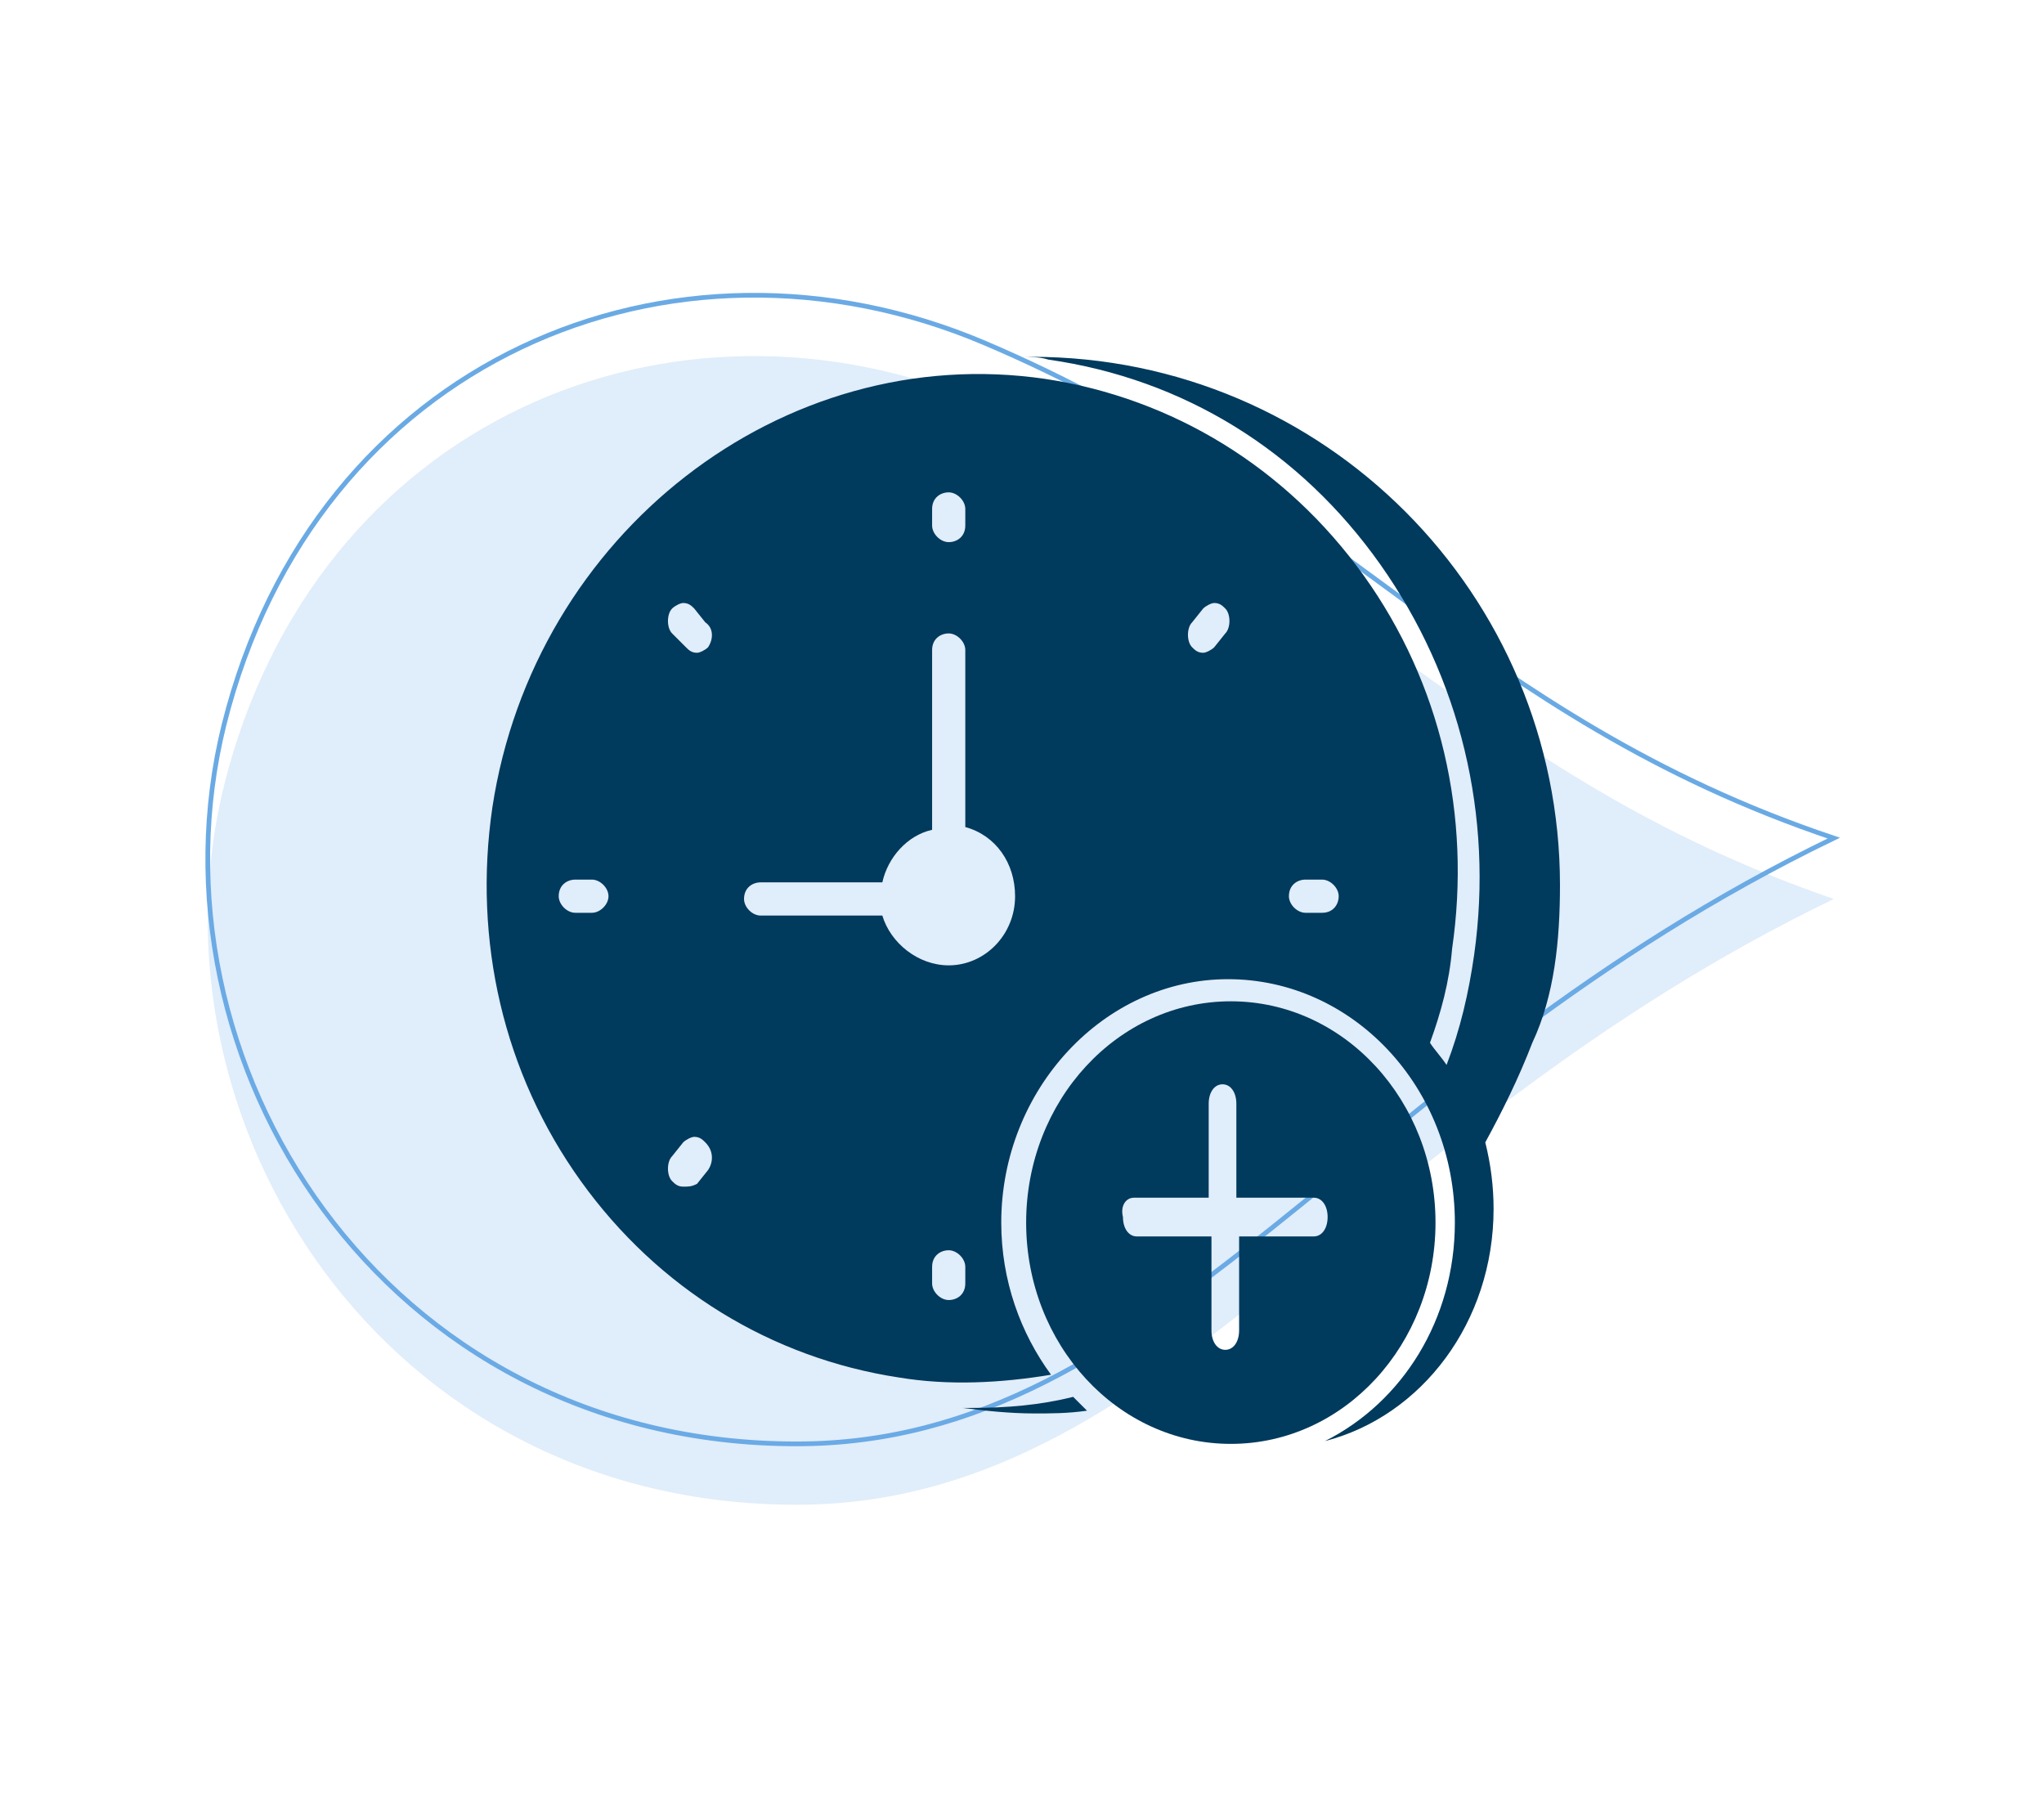 <svg xmlns="http://www.w3.org/2000/svg" xmlns:xlink="http://www.w3.org/1999/xlink" id="Layer_1" x="0px" y="0px" viewBox="0 0 73.9 65" style="enable-background:new 0 0 73.9 65;" xml:space="preserve"> <style type="text/css"> .st0{fill:none;stroke:#6AAAE4;stroke-width:0.17;stroke-miterlimit:10;} .st1{opacity:0.21;fill:#6AAAE4;enable-background:new ;} .st2{fill:#003A5D;} .st3{fill:none;stroke:#003A5D;stroke-width:1.075;stroke-miterlimit:10;} .st4{fill:#D10134;} </style> <g> <path class="st0" d="M35.6,12.4C24.3,7.6,11.4,13,8.1,26.2c-3,12.1,5.7,26,20.7,26c13.2,0,20.1-13.5,37.5-21.9 C53.2,25.9,48.3,17.8,35.6,12.4"></path> <path class="st1" d="M35.6,14.6C24.3,9.8,11.4,15.2,8.1,28.4c-3,12.1,5.7,26,20.7,26c13.2,0,20.1-13.5,37.5-21.9 C53.2,28,48.3,20,35.6,14.6"></path> </g> <g> <path class="st2" d="M38.8,50.5c-1.2,0.3-2.4,0.4-3.7,0.4c-0.1,0-0.2,0-0.3,0c0.8,0.1,1.7,0.2,2.6,0.2c0.6,0,1.2,0,1.9-0.1 C39.1,50.8,38.9,50.6,38.8,50.5z"></path> <path class="st2" d="M56.4,32c0-10.5-8.5-19.1-19.1-19.1c-0.1,0-0.3,0-0.4,0c0.3,0,0.7,0,1,0.1c4.9,0.7,9.1,3.3,12,7.4 s4.1,9.1,3.4,14.1c-0.2,1.4-0.5,2.7-1,4c-0.2-0.3-0.4-0.5-0.6-0.8l0,0c0.4-1.1,0.7-2.2,0.8-3.4c0.7-4.8-0.4-9.6-3.2-13.5 s-6.9-6.4-11.5-7.1c-9.5-1.4-18.5,5.6-20,15.5c-0.7,4.8,0.4,9.6,3.2,13.5s6.9,6.4,11.5,7.1c1.8,0.3,3.7,0.2,5.5-0.1 c-1.1-1.5-1.8-3.4-1.8-5.5c0-4.8,3.7-8.8,8.2-8.8s8.2,3.9,8.2,8.8c0,3.5-1.9,6.5-4.7,7.9c3.5-0.9,6.1-4.3,6.1-8.4 c0-0.8-0.1-1.6-0.3-2.4c0.6-1.1,1.2-2.3,1.7-3.6C56.2,36,56.4,34,56.4,32z M21.4,33h-0.6c-0.3,0-0.6-0.3-0.6-0.6 c0-0.4,0.3-0.6,0.6-0.6h0.6c0.3,0,0.6,0.3,0.6,0.6S21.7,33,21.4,33z M33.7,18.4c0-0.4,0.3-0.6,0.6-0.6s0.6,0.3,0.6,0.6V19 c0,0.4-0.3,0.6-0.6,0.6c-0.3,0-0.6-0.3-0.6-0.6V18.4z M25.6,42.3l-0.4,0.5c-0.2,0.1-0.3,0.1-0.5,0.1c-0.2,0-0.3-0.1-0.4-0.2 c-0.2-0.2-0.2-0.7,0-0.9l0.4-0.5c0.1-0.1,0.3-0.2,0.4-0.2c0.2,0,0.3,0.1,0.4,0.2C25.8,41.6,25.8,42,25.6,42.3z M25.6,23.4 c-0.1,0.1-0.3,0.2-0.4,0.2c-0.2,0-0.3-0.1-0.4-0.2l-0.5-0.5c-0.2-0.2-0.2-0.7,0-0.9c0.1-0.1,0.3-0.2,0.4-0.2c0.2,0,0.3,0.1,0.4,0.2 l0.4,0.5C25.8,22.7,25.8,23.1,25.6,23.4z M34.9,46.4c0,0.4-0.3,0.6-0.6,0.6s-0.6-0.3-0.6-0.6v-0.6c0-0.4,0.3-0.6,0.6-0.6 c0.3,0,0.6,0.3,0.6,0.6V46.4z M34.3,34.9c-1.1,0-2.1-0.8-2.4-1.8h-4.4c-0.3,0-0.6-0.3-0.6-0.6c0-0.4,0.3-0.6,0.6-0.6h4.4 c0.2-0.9,0.9-1.7,1.8-1.9v-6.5c0-0.4,0.3-0.6,0.6-0.6c0.3,0,0.6,0.3,0.6,0.6v6.4c1.1,0.3,1.8,1.3,1.8,2.5 C36.7,33.8,35.6,34.9,34.3,34.9z M44.3,22.9l-0.4,0.5c-0.1,0.1-0.3,0.2-0.4,0.2c-0.2,0-0.3-0.1-0.4-0.2c-0.2-0.2-0.2-0.7,0-0.9 l0.4-0.5c0.1-0.1,0.3-0.2,0.4-0.2c0.2,0,0.3,0.1,0.4,0.2C44.5,22.2,44.5,22.7,44.3,22.9z M47.8,33h-0.6c-0.3,0-0.6-0.3-0.6-0.6 c0-0.4,0.3-0.6,0.6-0.6h0.6c0.3,0,0.6,0.3,0.6,0.6C48.4,32.7,48.2,33,47.8,33z"></path> <path class="st2" d="M44.5,52.2c4.1,0,7.4-3.6,7.4-8s-3.3-8-7.4-8s-7.4,3.6-7.4,8S40.4,52.2,44.5,52.2z M41,43.3h2.7v-3.4 c0-0.4,0.2-0.7,0.5-0.7s0.5,0.3,0.5,0.7v3.4h2.8c0.3,0,0.5,0.3,0.5,0.7s-0.2,0.7-0.5,0.7h-2.7v3.4c0,0.4-0.2,0.7-0.5,0.7 s-0.5-0.3-0.5-0.7v-3.4h-2.7c-0.3,0-0.5-0.3-0.5-0.7C40.5,43.6,40.7,43.3,41,43.3z"></path> </g> </svg>
